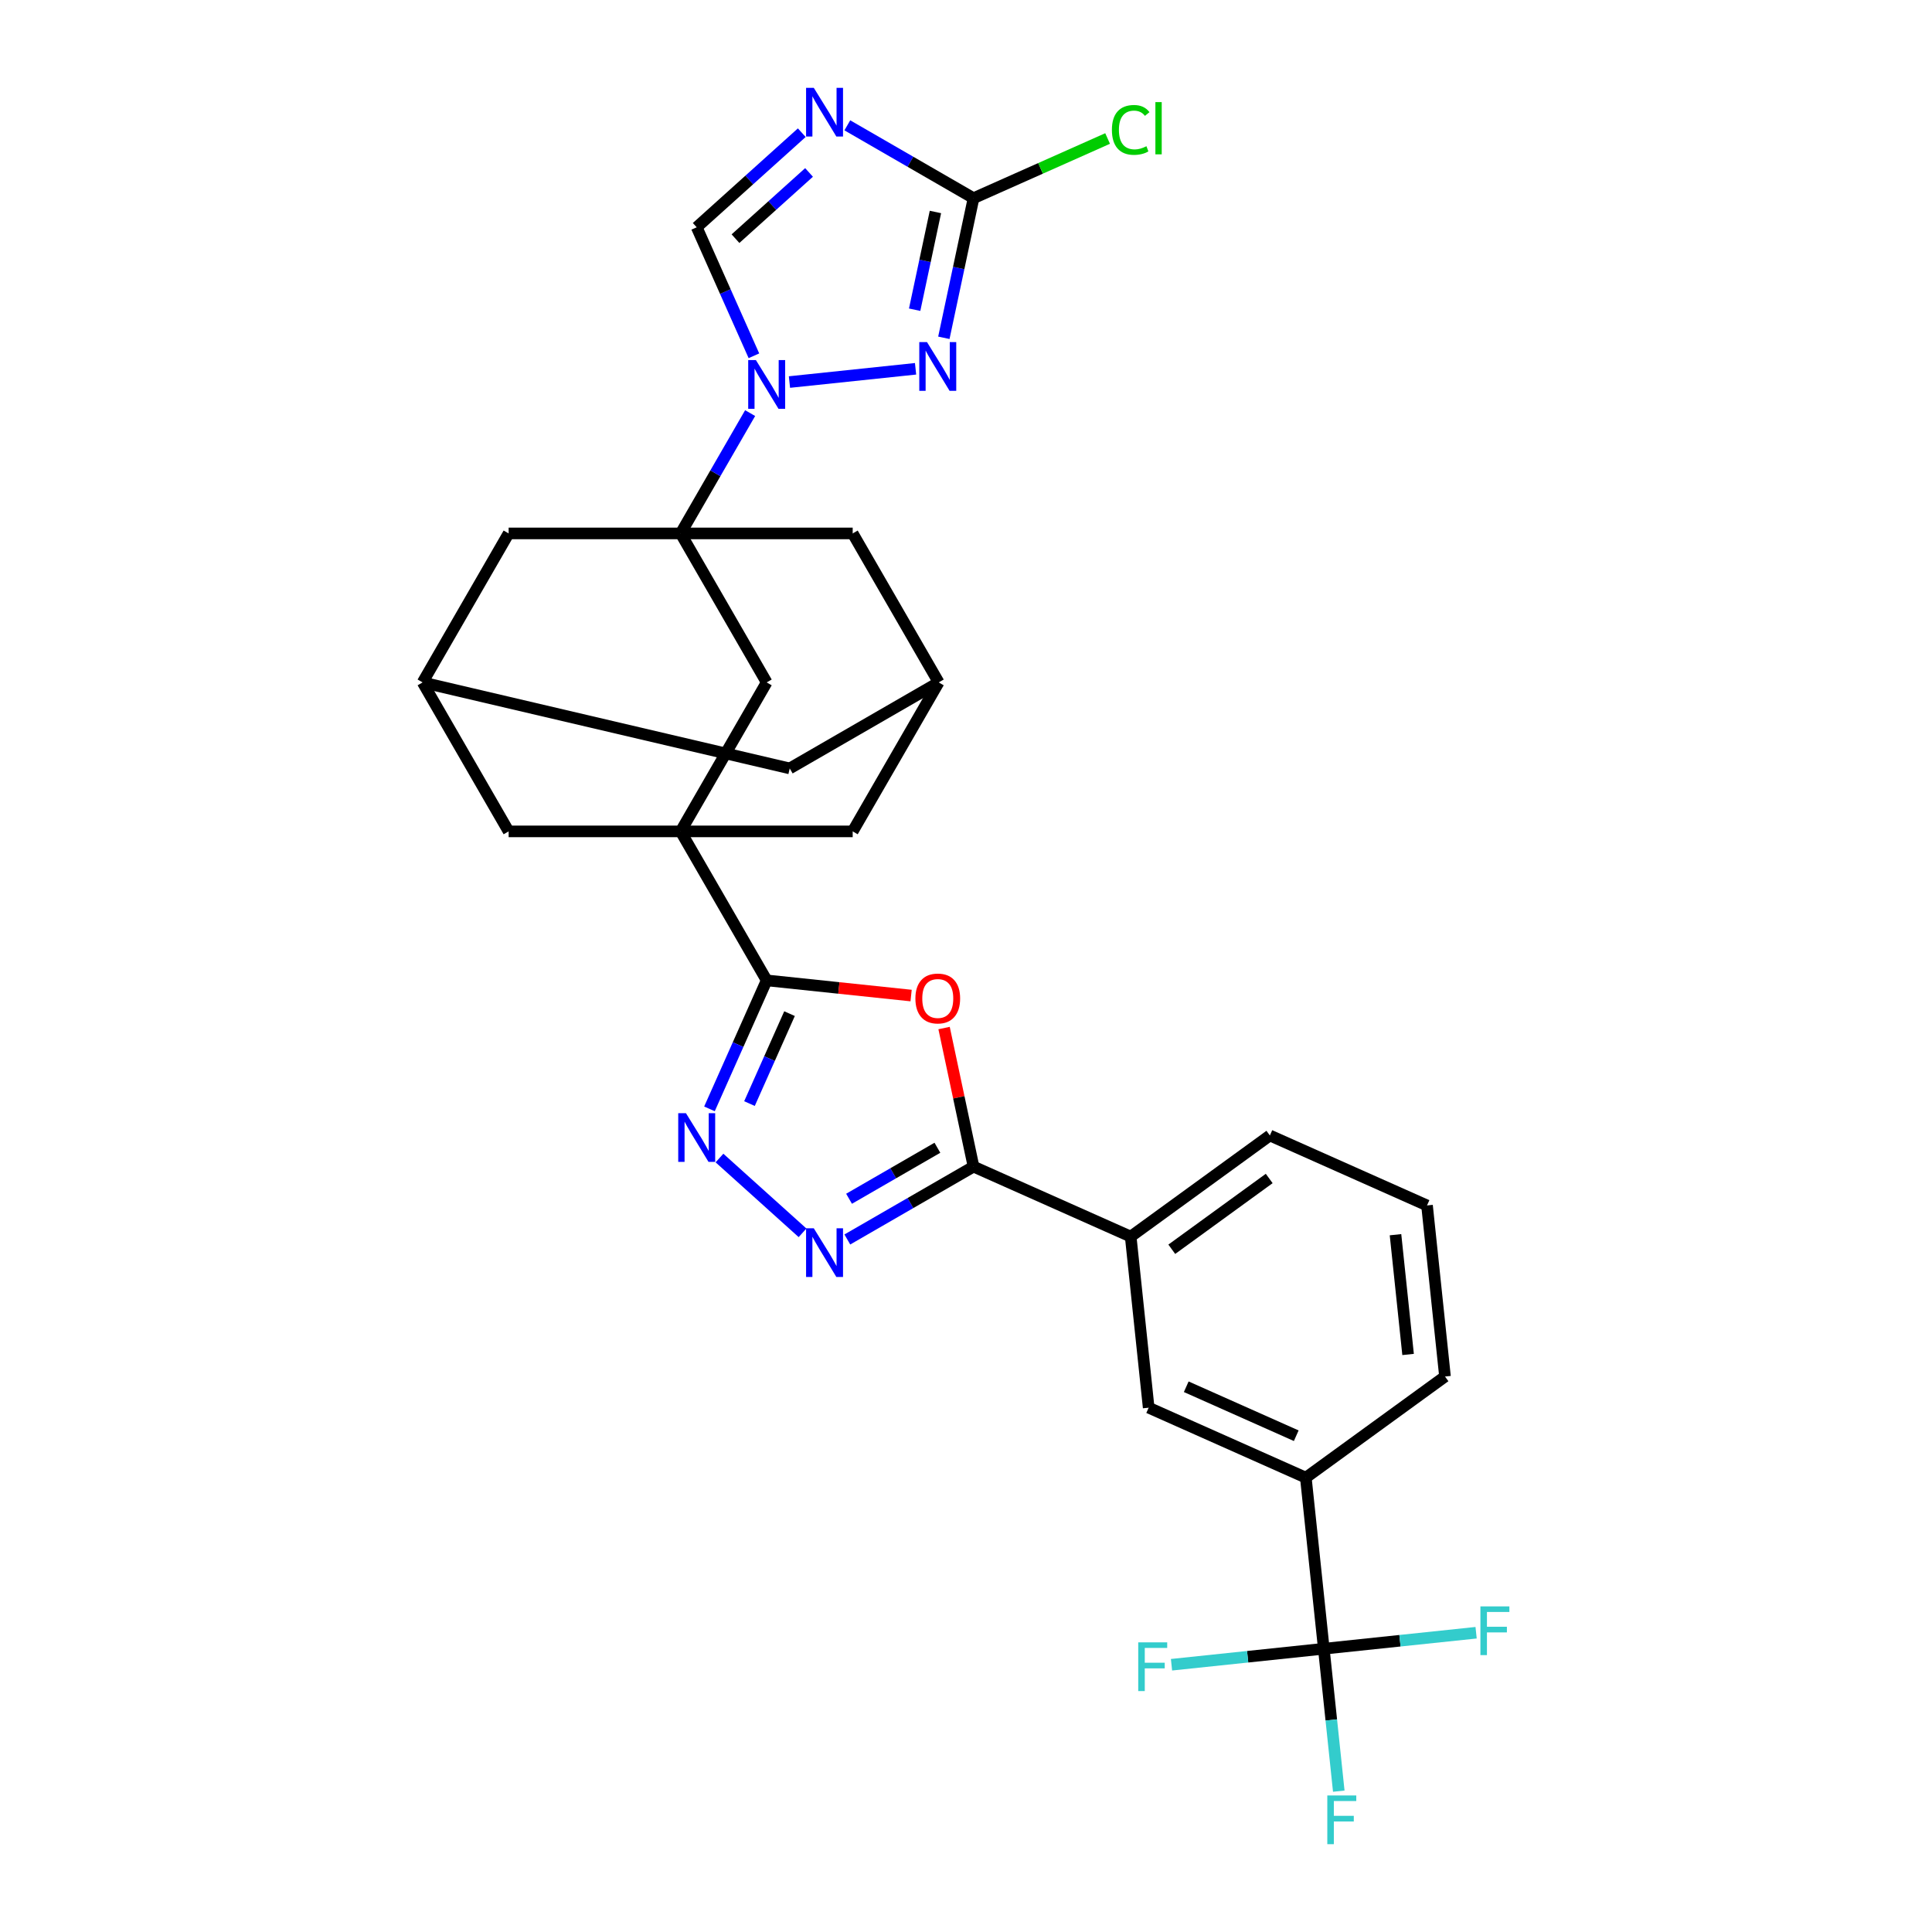 <?xml version='1.0' encoding='iso-8859-1'?>
<svg version='1.1' baseProfile='full'
              xmlns='http://www.w3.org/2000/svg'
                      xmlns:rdkit='http://www.rdkit.org/xml'
                      xmlns:xlink='http://www.w3.org/1999/xlink'
                  xml:space='preserve'
width='1000px' height='1000px' viewBox='0 0 1000 1000'>
<!-- END OF HEADER -->
<rect style='opacity:1.0;fill:#FFFFFF;stroke:none' width='1000' height='1000' x='0' y='0'> </rect>
<path class='bond-0' d='M 352.31,276.1 L 370.289,244.961' style='fill:none;fill-rule:evenodd;stroke:#000000;stroke-width:6px;stroke-linecap:butt;stroke-linejoin:miter;stroke-opacity:1' />
<path class='bond-0' d='M 370.289,244.961 L 388.267,213.822' style='fill:none;fill-rule:evenodd;stroke:#0000FF;stroke-width:6px;stroke-linecap:butt;stroke-linejoin:miter;stroke-opacity:1' />
<path class='bond-12' d='M 352.31,276.1 L 396.831,353.213' style='fill:none;fill-rule:evenodd;stroke:#000000;stroke-width:6px;stroke-linecap:butt;stroke-linejoin:miter;stroke-opacity:1' />
<path class='bond-15' d='M 352.31,276.1 L 263.268,276.1' style='fill:none;fill-rule:evenodd;stroke:#000000;stroke-width:6px;stroke-linecap:butt;stroke-linejoin:miter;stroke-opacity:1' />
<path class='bond-16' d='M 352.31,276.1 L 441.352,276.1' style='fill:none;fill-rule:evenodd;stroke:#000000;stroke-width:6px;stroke-linecap:butt;stroke-linejoin:miter;stroke-opacity:1' />
<path class='bond-4' d='M 408.621,197.748 L 473.893,190.888' style='fill:none;fill-rule:evenodd;stroke:#0000FF;stroke-width:6px;stroke-linecap:butt;stroke-linejoin:miter;stroke-opacity:1' />
<path class='bond-10' d='M 390.227,184.153 L 375.421,150.898' style='fill:none;fill-rule:evenodd;stroke:#0000FF;stroke-width:6px;stroke-linecap:butt;stroke-linejoin:miter;stroke-opacity:1' />
<path class='bond-10' d='M 375.421,150.898 L 360.615,117.644' style='fill:none;fill-rule:evenodd;stroke:#000000;stroke-width:6px;stroke-linecap:butt;stroke-linejoin:miter;stroke-opacity:1' />
<path class='bond-1' d='M 352.31,430.325 L 396.831,353.213' style='fill:none;fill-rule:evenodd;stroke:#000000;stroke-width:6px;stroke-linecap:butt;stroke-linejoin:miter;stroke-opacity:1' />
<path class='bond-2' d='M 352.31,430.325 L 396.831,507.438' style='fill:none;fill-rule:evenodd;stroke:#000000;stroke-width:6px;stroke-linecap:butt;stroke-linejoin:miter;stroke-opacity:1' />
<path class='bond-32' d='M 352.31,430.325 L 441.352,430.325' style='fill:none;fill-rule:evenodd;stroke:#000000;stroke-width:6px;stroke-linecap:butt;stroke-linejoin:miter;stroke-opacity:1' />
<path class='bond-33' d='M 352.31,430.325 L 263.268,430.325' style='fill:none;fill-rule:evenodd;stroke:#000000;stroke-width:6px;stroke-linecap:butt;stroke-linejoin:miter;stroke-opacity:1' />
<path class='bond-5' d='M 396.831,507.438 L 434.208,511.366' style='fill:none;fill-rule:evenodd;stroke:#000000;stroke-width:6px;stroke-linecap:butt;stroke-linejoin:miter;stroke-opacity:1' />
<path class='bond-5' d='M 434.208,511.366 L 471.584,515.295' style='fill:none;fill-rule:evenodd;stroke:#FF0000;stroke-width:6px;stroke-linecap:butt;stroke-linejoin:miter;stroke-opacity:1' />
<path class='bond-6' d='M 396.831,507.438 L 382.025,540.693' style='fill:none;fill-rule:evenodd;stroke:#000000;stroke-width:6px;stroke-linecap:butt;stroke-linejoin:miter;stroke-opacity:1' />
<path class='bond-6' d='M 382.025,540.693 L 367.219,573.947' style='fill:none;fill-rule:evenodd;stroke:#0000FF;stroke-width:6px;stroke-linecap:butt;stroke-linejoin:miter;stroke-opacity:1' />
<path class='bond-6' d='M 408.658,524.658 L 398.294,547.936' style='fill:none;fill-rule:evenodd;stroke:#000000;stroke-width:6px;stroke-linecap:butt;stroke-linejoin:miter;stroke-opacity:1' />
<path class='bond-6' d='M 398.294,547.936 L 387.93,571.214' style='fill:none;fill-rule:evenodd;stroke:#0000FF;stroke-width:6px;stroke-linecap:butt;stroke-linejoin:miter;stroke-opacity:1' />
<path class='bond-3' d='M 414.997,68.678 L 387.806,93.161' style='fill:none;fill-rule:evenodd;stroke:#0000FF;stroke-width:6px;stroke-linecap:butt;stroke-linejoin:miter;stroke-opacity:1' />
<path class='bond-3' d='M 387.806,93.161 L 360.615,117.644' style='fill:none;fill-rule:evenodd;stroke:#000000;stroke-width:6px;stroke-linecap:butt;stroke-linejoin:miter;stroke-opacity:1' />
<path class='bond-3' d='M 418.756,89.257 L 399.722,106.395' style='fill:none;fill-rule:evenodd;stroke:#0000FF;stroke-width:6px;stroke-linecap:butt;stroke-linejoin:miter;stroke-opacity:1' />
<path class='bond-3' d='M 399.722,106.395 L 380.688,123.533' style='fill:none;fill-rule:evenodd;stroke:#000000;stroke-width:6px;stroke-linecap:butt;stroke-linejoin:miter;stroke-opacity:1' />
<path class='bond-30' d='M 438.575,64.869 L 471.237,83.727' style='fill:none;fill-rule:evenodd;stroke:#0000FF;stroke-width:6px;stroke-linecap:butt;stroke-linejoin:miter;stroke-opacity:1' />
<path class='bond-30' d='M 471.237,83.727 L 503.898,102.584' style='fill:none;fill-rule:evenodd;stroke:#000000;stroke-width:6px;stroke-linecap:butt;stroke-linejoin:miter;stroke-opacity:1' />
<path class='bond-9' d='M 488.539,174.846 L 496.219,138.715' style='fill:none;fill-rule:evenodd;stroke:#0000FF;stroke-width:6px;stroke-linecap:butt;stroke-linejoin:miter;stroke-opacity:1' />
<path class='bond-9' d='M 496.219,138.715 L 503.898,102.584' style='fill:none;fill-rule:evenodd;stroke:#000000;stroke-width:6px;stroke-linecap:butt;stroke-linejoin:miter;stroke-opacity:1' />
<path class='bond-9' d='M 473.423,160.304 L 478.799,135.012' style='fill:none;fill-rule:evenodd;stroke:#0000FF;stroke-width:6px;stroke-linecap:butt;stroke-linejoin:miter;stroke-opacity:1' />
<path class='bond-9' d='M 478.799,135.012 L 484.175,109.721' style='fill:none;fill-rule:evenodd;stroke:#000000;stroke-width:6px;stroke-linecap:butt;stroke-linejoin:miter;stroke-opacity:1' />
<path class='bond-8' d='M 488.652,532.114 L 496.275,567.978' style='fill:none;fill-rule:evenodd;stroke:#FF0000;stroke-width:6px;stroke-linecap:butt;stroke-linejoin:miter;stroke-opacity:1' />
<path class='bond-8' d='M 496.275,567.978 L 503.898,603.841' style='fill:none;fill-rule:evenodd;stroke:#000000;stroke-width:6px;stroke-linecap:butt;stroke-linejoin:miter;stroke-opacity:1' />
<path class='bond-7' d='M 372.404,599.397 L 415.393,638.104' style='fill:none;fill-rule:evenodd;stroke:#0000FF;stroke-width:6px;stroke-linecap:butt;stroke-linejoin:miter;stroke-opacity:1' />
<path class='bond-34' d='M 438.575,641.556 L 471.237,622.699' style='fill:none;fill-rule:evenodd;stroke:#0000FF;stroke-width:6px;stroke-linecap:butt;stroke-linejoin:miter;stroke-opacity:1' />
<path class='bond-34' d='M 471.237,622.699 L 503.898,603.841' style='fill:none;fill-rule:evenodd;stroke:#000000;stroke-width:6px;stroke-linecap:butt;stroke-linejoin:miter;stroke-opacity:1' />
<path class='bond-34' d='M 439.469,620.476 L 462.333,607.276' style='fill:none;fill-rule:evenodd;stroke:#0000FF;stroke-width:6px;stroke-linecap:butt;stroke-linejoin:miter;stroke-opacity:1' />
<path class='bond-34' d='M 462.333,607.276 L 485.196,594.076' style='fill:none;fill-rule:evenodd;stroke:#000000;stroke-width:6px;stroke-linecap:butt;stroke-linejoin:miter;stroke-opacity:1' />
<path class='bond-14' d='M 503.898,603.841 L 585.242,640.058' style='fill:none;fill-rule:evenodd;stroke:#000000;stroke-width:6px;stroke-linecap:butt;stroke-linejoin:miter;stroke-opacity:1' />
<path class='bond-26' d='M 503.898,102.584 L 538.596,87.136' style='fill:none;fill-rule:evenodd;stroke:#000000;stroke-width:6px;stroke-linecap:butt;stroke-linejoin:miter;stroke-opacity:1' />
<path class='bond-26' d='M 538.596,87.136 L 573.293,71.688' style='fill:none;fill-rule:evenodd;stroke:#00CC00;stroke-width:6px;stroke-linecap:butt;stroke-linejoin:miter;stroke-opacity:1' />
<path class='bond-11' d='M 685.201,853.383 L 675.894,764.829' style='fill:none;fill-rule:evenodd;stroke:#000000;stroke-width:6px;stroke-linecap:butt;stroke-linejoin:miter;stroke-opacity:1' />
<path class='bond-23' d='M 685.201,853.383 L 689.075,890.243' style='fill:none;fill-rule:evenodd;stroke:#000000;stroke-width:6px;stroke-linecap:butt;stroke-linejoin:miter;stroke-opacity:1' />
<path class='bond-23' d='M 689.075,890.243 L 692.949,927.103' style='fill:none;fill-rule:evenodd;stroke:#33CCCC;stroke-width:6px;stroke-linecap:butt;stroke-linejoin:miter;stroke-opacity:1' />
<path class='bond-24' d='M 685.201,853.383 L 645.786,857.526' style='fill:none;fill-rule:evenodd;stroke:#000000;stroke-width:6px;stroke-linecap:butt;stroke-linejoin:miter;stroke-opacity:1' />
<path class='bond-24' d='M 645.786,857.526 L 606.37,861.668' style='fill:none;fill-rule:evenodd;stroke:#33CCCC;stroke-width:6px;stroke-linecap:butt;stroke-linejoin:miter;stroke-opacity:1' />
<path class='bond-25' d='M 685.201,853.383 L 724.616,849.24' style='fill:none;fill-rule:evenodd;stroke:#000000;stroke-width:6px;stroke-linecap:butt;stroke-linejoin:miter;stroke-opacity:1' />
<path class='bond-25' d='M 724.616,849.24 L 764.032,845.098' style='fill:none;fill-rule:evenodd;stroke:#33CCCC;stroke-width:6px;stroke-linecap:butt;stroke-linejoin:miter;stroke-opacity:1' />
<path class='bond-13' d='M 675.894,764.829 L 594.55,728.612' style='fill:none;fill-rule:evenodd;stroke:#000000;stroke-width:6px;stroke-linecap:butt;stroke-linejoin:miter;stroke-opacity:1' />
<path class='bond-13' d='M 670.935,743.128 L 613.995,717.776' style='fill:none;fill-rule:evenodd;stroke:#000000;stroke-width:6px;stroke-linecap:butt;stroke-linejoin:miter;stroke-opacity:1' />
<path class='bond-35' d='M 675.894,764.829 L 747.93,712.491' style='fill:none;fill-rule:evenodd;stroke:#000000;stroke-width:6px;stroke-linecap:butt;stroke-linejoin:miter;stroke-opacity:1' />
<path class='bond-19' d='M 585.242,640.058 L 594.55,728.612' style='fill:none;fill-rule:evenodd;stroke:#000000;stroke-width:6px;stroke-linecap:butt;stroke-linejoin:miter;stroke-opacity:1' />
<path class='bond-28' d='M 585.242,640.058 L 657.279,587.72' style='fill:none;fill-rule:evenodd;stroke:#000000;stroke-width:6px;stroke-linecap:butt;stroke-linejoin:miter;stroke-opacity:1' />
<path class='bond-28' d='M 606.515,646.615 L 656.941,609.978' style='fill:none;fill-rule:evenodd;stroke:#000000;stroke-width:6px;stroke-linecap:butt;stroke-linejoin:miter;stroke-opacity:1' />
<path class='bond-21' d='M 263.268,276.1 L 218.748,353.213' style='fill:none;fill-rule:evenodd;stroke:#000000;stroke-width:6px;stroke-linecap:butt;stroke-linejoin:miter;stroke-opacity:1' />
<path class='bond-20' d='M 441.352,276.1 L 485.873,353.213' style='fill:none;fill-rule:evenodd;stroke:#000000;stroke-width:6px;stroke-linecap:butt;stroke-linejoin:miter;stroke-opacity:1' />
<path class='bond-17' d='M 263.268,430.325 L 218.748,353.213' style='fill:none;fill-rule:evenodd;stroke:#000000;stroke-width:6px;stroke-linecap:butt;stroke-linejoin:miter;stroke-opacity:1' />
<path class='bond-18' d='M 441.352,430.325 L 485.873,353.213' style='fill:none;fill-rule:evenodd;stroke:#000000;stroke-width:6px;stroke-linecap:butt;stroke-linejoin:miter;stroke-opacity:1' />
<path class='bond-22' d='M 485.873,353.213 L 408.761,397.734' style='fill:none;fill-rule:evenodd;stroke:#000000;stroke-width:6px;stroke-linecap:butt;stroke-linejoin:miter;stroke-opacity:1' />
<path class='bond-31' d='M 218.748,353.213 L 408.761,397.734' style='fill:none;fill-rule:evenodd;stroke:#000000;stroke-width:6px;stroke-linecap:butt;stroke-linejoin:miter;stroke-opacity:1' />
<path class='bond-27' d='M 747.93,712.491 L 738.623,623.937' style='fill:none;fill-rule:evenodd;stroke:#000000;stroke-width:6px;stroke-linecap:butt;stroke-linejoin:miter;stroke-opacity:1' />
<path class='bond-27' d='M 728.823,701.07 L 722.308,639.082' style='fill:none;fill-rule:evenodd;stroke:#000000;stroke-width:6px;stroke-linecap:butt;stroke-linejoin:miter;stroke-opacity:1' />
<path class='bond-29' d='M 657.279,587.72 L 738.623,623.937' style='fill:none;fill-rule:evenodd;stroke:#000000;stroke-width:6px;stroke-linecap:butt;stroke-linejoin:miter;stroke-opacity:1' />
<path  class='atom-1' d='M 391.257 186.379
L 399.52 199.735
Q 400.34 201.053, 401.657 203.44
Q 402.975 205.826, 403.047 205.968
L 403.047 186.379
L 406.395 186.379
L 406.395 211.596
L 402.94 211.596
L 394.071 196.993
Q 393.038 195.283, 391.934 193.324
Q 390.866 191.365, 390.545 190.76
L 390.545 211.596
L 387.268 211.596
L 387.268 186.379
L 391.257 186.379
' fill='#0000FF'/>
<path  class='atom-4' d='M 421.212 45.455
L 429.475 58.811
Q 430.294 60.129, 431.612 62.515
Q 432.93 64.901, 433.001 65.044
L 433.001 45.455
L 436.349 45.455
L 436.349 70.671
L 432.894 70.671
L 424.026 56.068
Q 422.993 54.359, 421.889 52.4
Q 420.82 50.441, 420.499 49.835
L 420.499 70.671
L 417.223 70.671
L 417.223 45.455
L 421.212 45.455
' fill='#0000FF'/>
<path  class='atom-5' d='M 479.812 177.072
L 488.075 190.428
Q 488.894 191.746, 490.212 194.132
Q 491.529 196.518, 491.601 196.661
L 491.601 177.072
L 494.949 177.072
L 494.949 202.288
L 491.494 202.288
L 482.625 187.685
Q 481.592 185.976, 480.488 184.017
Q 479.42 182.058, 479.099 181.453
L 479.099 202.288
L 475.822 202.288
L 475.822 177.072
L 479.812 177.072
' fill='#0000FF'/>
<path  class='atom-6' d='M 473.81 516.816
Q 473.81 510.762, 476.802 507.378
Q 479.794 503.994, 485.386 503.994
Q 490.977 503.994, 493.969 507.378
Q 496.961 510.762, 496.961 516.816
Q 496.961 522.943, 493.934 526.433
Q 490.906 529.888, 485.386 529.888
Q 479.829 529.888, 476.802 526.433
Q 473.81 522.978, 473.81 516.816
M 485.386 527.038
Q 489.232 527.038, 491.298 524.474
Q 493.399 521.874, 493.399 516.816
Q 493.399 511.866, 491.298 509.373
Q 489.232 506.844, 485.386 506.844
Q 481.539 506.844, 479.438 509.337
Q 477.372 511.83, 477.372 516.816
Q 477.372 521.91, 479.438 524.474
Q 481.539 527.038, 485.386 527.038
' fill='#FF0000'/>
<path  class='atom-7' d='M 355.041 576.173
L 363.304 589.53
Q 364.123 590.847, 365.441 593.234
Q 366.759 595.62, 366.83 595.763
L 366.83 576.173
L 370.178 576.173
L 370.178 601.39
L 366.723 601.39
L 357.854 586.787
Q 356.822 585.078, 355.717 583.119
Q 354.649 581.16, 354.328 580.554
L 354.328 601.39
L 351.052 601.39
L 351.052 576.173
L 355.041 576.173
' fill='#0000FF'/>
<path  class='atom-8' d='M 421.212 635.754
L 429.475 649.11
Q 430.294 650.428, 431.612 652.814
Q 432.93 655.201, 433.001 655.343
L 433.001 635.754
L 436.349 635.754
L 436.349 660.971
L 432.894 660.971
L 424.026 646.368
Q 422.993 644.658, 421.889 642.699
Q 420.82 640.74, 420.499 640.135
L 420.499 660.971
L 417.223 660.971
L 417.223 635.754
L 421.212 635.754
' fill='#0000FF'/>
<path  class='atom-24' d='M 687.011 929.329
L 702.006 929.329
L 702.006 932.214
L 690.395 932.214
L 690.395 939.871
L 700.724 939.871
L 700.724 942.792
L 690.395 942.792
L 690.395 954.545
L 687.011 954.545
L 687.011 929.329
' fill='#33CCCC'/>
<path  class='atom-25' d='M 589.149 850.082
L 604.144 850.082
L 604.144 852.967
L 592.533 852.967
L 592.533 860.625
L 602.862 860.625
L 602.862 863.545
L 592.533 863.545
L 592.533 875.299
L 589.149 875.299
L 589.149 850.082
' fill='#33CCCC'/>
<path  class='atom-26' d='M 766.258 831.467
L 781.252 831.467
L 781.252 834.352
L 769.641 834.352
L 769.641 842.01
L 779.97 842.01
L 779.97 844.93
L 769.641 844.93
L 769.641 856.684
L 766.258 856.684
L 766.258 831.467
' fill='#33CCCC'/>
<path  class='atom-27' d='M 575.519 67.24
Q 575.519 60.971, 578.439 57.695
Q 581.396 54.382, 586.988 54.382
Q 592.188 54.382, 594.966 58.051
L 592.615 59.974
Q 590.585 57.303, 586.988 57.303
Q 583.177 57.303, 581.146 59.867
Q 579.152 62.396, 579.152 67.24
Q 579.152 72.226, 581.218 74.791
Q 583.319 77.355, 587.379 77.355
Q 590.157 77.355, 593.399 75.681
L 594.396 78.352
Q 593.078 79.207, 591.083 79.706
Q 589.089 80.204, 586.881 80.204
Q 581.396 80.204, 578.439 76.856
Q 575.519 73.508, 575.519 67.24
' fill='#00CC00'/>
<path  class='atom-27' d='M 598.029 52.851
L 601.305 52.851
L 601.305 79.884
L 598.029 79.884
L 598.029 52.851
' fill='#00CC00'/>
</svg>
